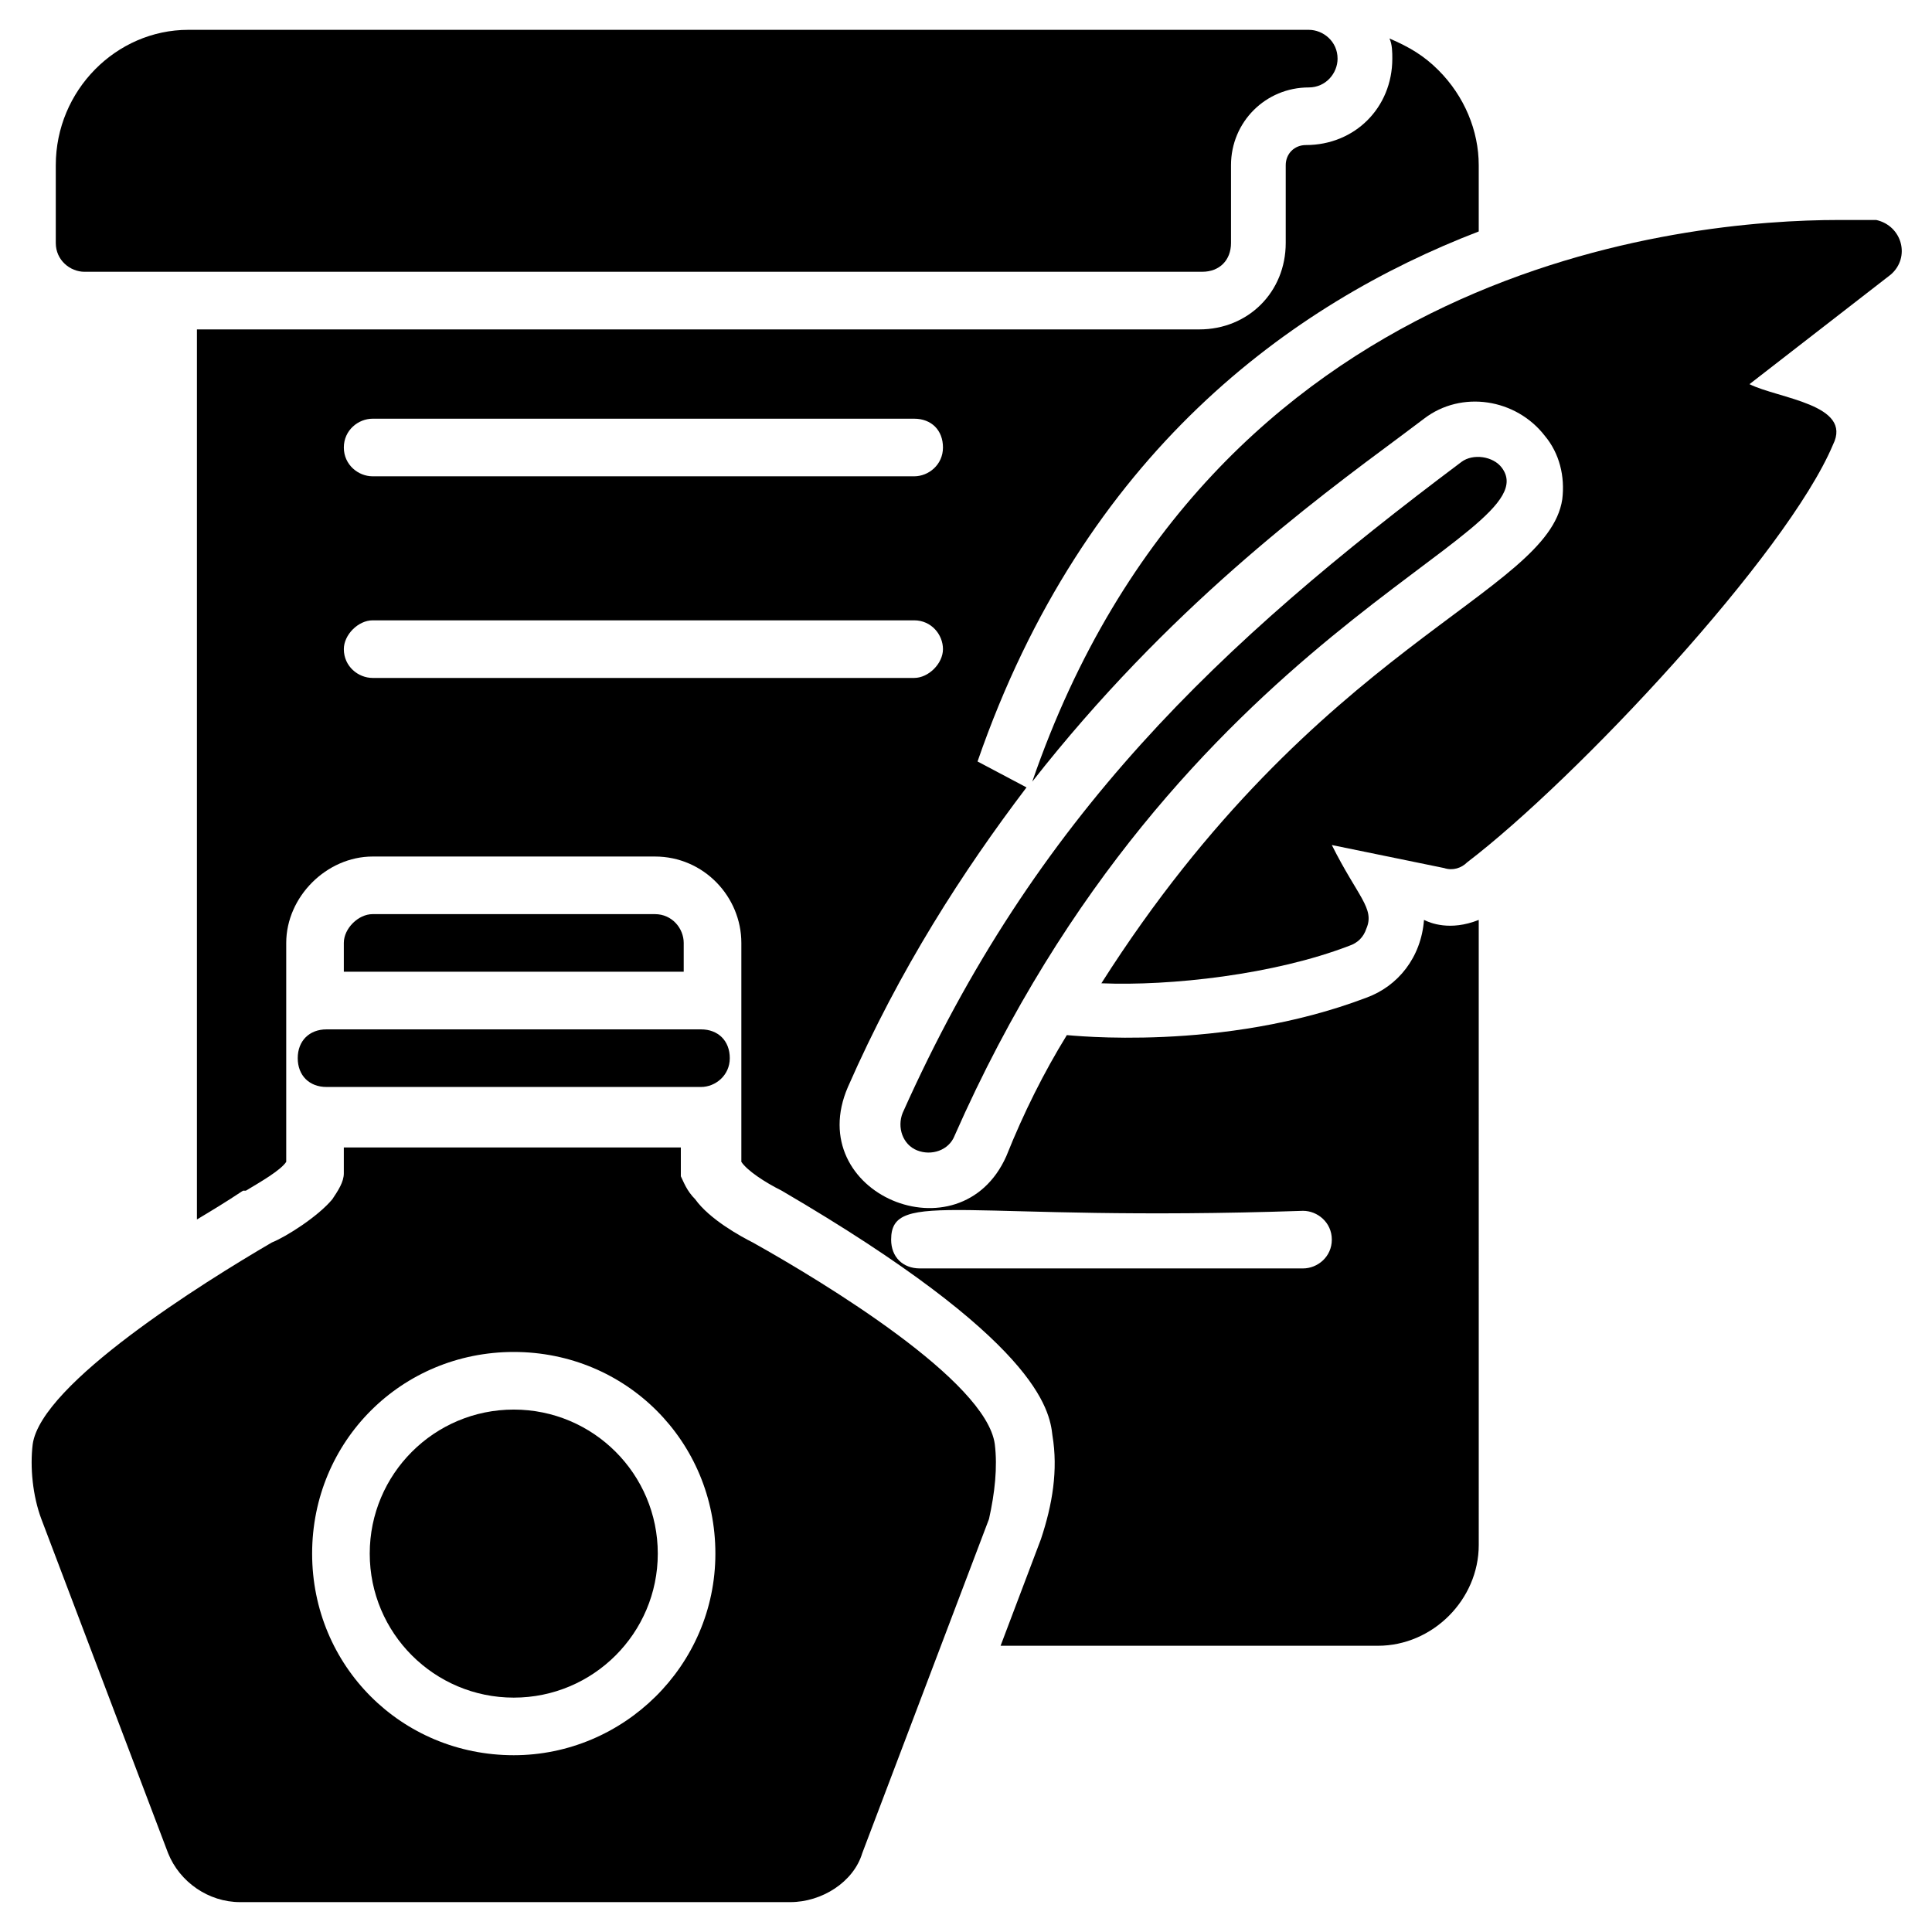 <?xml version="1.0" encoding="UTF-8"?>
<!-- Uploaded to: ICON Repo, www.svgrepo.com, Generator: ICON Repo Mixer Tools -->
<svg fill="#000000" width="800px" height="800px" version="1.1" viewBox="144 144 512 512" xmlns="http://www.w3.org/2000/svg">
 <g>
  <path d="m498.47 159.54c0 3.816-3.055 7.633-7.633 7.633-11.449 0-20.609 9.16-20.609 20.609v20.609c0 4.582-3.055 7.633-7.633 7.633l-296.18 0.004c-3.816 0-7.633-3.055-7.633-7.633v-20.609c0-19.848 16.031-35.879 35.113-35.879h296.94c3.816 0 7.633 3.055 7.633 7.633z"/>
  <path d="m325.19 401.52h-90.074v-7.633c0-3.816 3.816-7.633 7.633-7.633h74.809c4.582 0 7.633 3.816 7.633 7.633z"/>
  <path d="m318.32 555.72c0 21.078-17.09 38.168-38.168 38.168s-38.168-17.09-38.168-38.168c0-21.082 17.09-38.168 38.168-38.168s38.168 17.086 38.168 38.168"/>
  <path d="m407.63 526.71c-2.289-16.793-45.039-42.746-64.121-53.434-3.055-1.527-11.449-6.106-15.266-11.449-2.289-2.289-3.055-4.582-3.816-6.106v-7.633l-89.312-0.004v6.871c0 2.289-1.527 4.582-3.055 6.871-3.816 4.582-12.215 9.922-16.031 11.449-18.32 10.688-61.066 37.402-63.359 53.434-0.762 6.106 0 13.742 2.289 19.848l33.586 88.547c3.055 7.633 10.688 12.977 19.082 12.977h145.8c8.398 0 16.793-5.344 19.082-12.977l33.586-88.547c1.535-6.871 2.297-13.742 1.535-19.848zm-127.48 82.441c-29.77 0-53.434-23.664-53.434-53.434 0-29.77 23.664-53.434 53.434-53.434 29.77 0 53.434 23.664 53.434 53.434 0 29.77-24.426 53.434-53.434 53.434z"/>
  <path d="m329.77 432.06h-99.234c-4.582 0-7.633-3.055-7.633-7.633 0-4.582 3.055-7.633 7.633-7.633h99.234c4.582 0 7.633 3.055 7.633 7.633s-3.816 7.633-7.633 7.633z"/>
  <path d="m535.88 205.34v-17.555c0-9.16-3.816-18.32-10.688-25.191-3.816-3.816-7.633-6.106-12.977-8.398 0.762 1.527 0.762 3.816 0.762 5.344 0 12.977-9.922 22.902-22.902 22.902-3.055 0-5.344 2.289-5.344 5.344v20.609c0 12.977-9.922 22.902-22.902 22.902l-265.64-0.004v235.88c3.816-2.289 7.633-4.582 12.215-7.633h0.762c3.816-2.289 9.16-5.344 10.688-7.633v-58.016c0-12.215 10.688-22.902 22.902-22.902h74.809c12.977 0 22.902 10.688 22.902 22.902v58.016c1.527 2.289 6.106 5.344 10.688 7.633 67.938 39.695 70.992 58.016 71.754 64.883 1.527 9.16 0 18.32-3.055 27.48l-10.688 28.242h100c14.504 0 26.719-12.215 26.719-26.719l-0.004-165.64c-7.633 3.055-12.977 0.762-14.504 0-0.762 9.922-6.871 17.559-15.266 20.609-38.168 14.504-78.625 9.922-79.387 9.922-6.106 9.922-11.449 20.609-16.031 32.062-12.215 27.48-54.199 9.922-41.984-18.32 13.742-31.297 30.535-57.25 47.328-79.387l-12.977-6.871c28.242-81.68 83.203-121.37 132.82-140.46zm-46.566 259.54c3.816 0 7.633 3.055 7.633 7.633 0 4.582-3.816 7.633-7.633 7.633h-101.52c-4.582 0-7.633-3.055-7.633-7.633 0-13.738 19.082-4.578 109.16-7.633zm-103.05-141.22h-143.51c-3.816 0-7.633-3.055-7.633-7.633 0-3.816 3.816-7.633 7.633-7.633h143.51c4.582 0 7.633 3.816 7.633 7.633s-3.816 7.633-7.633 7.633zm0-53.434h-143.51c-3.816 0-7.633-3.055-7.633-7.633 0-4.582 3.816-7.633 7.633-7.633h143.51c4.582 0 7.633 3.055 7.633 7.633s-3.816 7.633-7.633 7.633z"/>
  <path d="m396.95 445.04c-1.527 3.816-6.106 5.344-9.922 3.816-3.816-1.527-5.344-6.106-3.816-9.922 35.113-78.625 83.969-124.43 148.09-172.52 3.055-2.289 8.398-1.527 10.688 1.527 13.738 18.316-85.5 41.98-145.04 177.09z"/>
  <path d="m645.03 216.8-37.402 29.008c7.633 3.816 27.48 5.344 22.137 16.031-12.215 29.008-67.938 88.547-96.945 110.68-1.527 1.527-3.816 2.289-6.106 1.527l-29.77-6.106c6.871 13.742 11.449 16.793 9.16 22.137-0.762 2.289-2.289 3.816-4.582 4.582-19.848 7.633-47.328 10.688-65.648 9.922 57.25-90.074 118.32-103.05 122.14-128.24 0.762-6.106-0.762-12.215-4.582-16.793-7.633-9.922-22.137-12.215-32.062-4.582l-6.106 4.582c-23.66 17.551-61.828 45.797-97.707 91.598 47.328-137.4 173.28-148.85 213.74-148.85h9.922c6.871 1.523 9.16 9.922 3.816 14.504z"/>
 </g>
</svg>